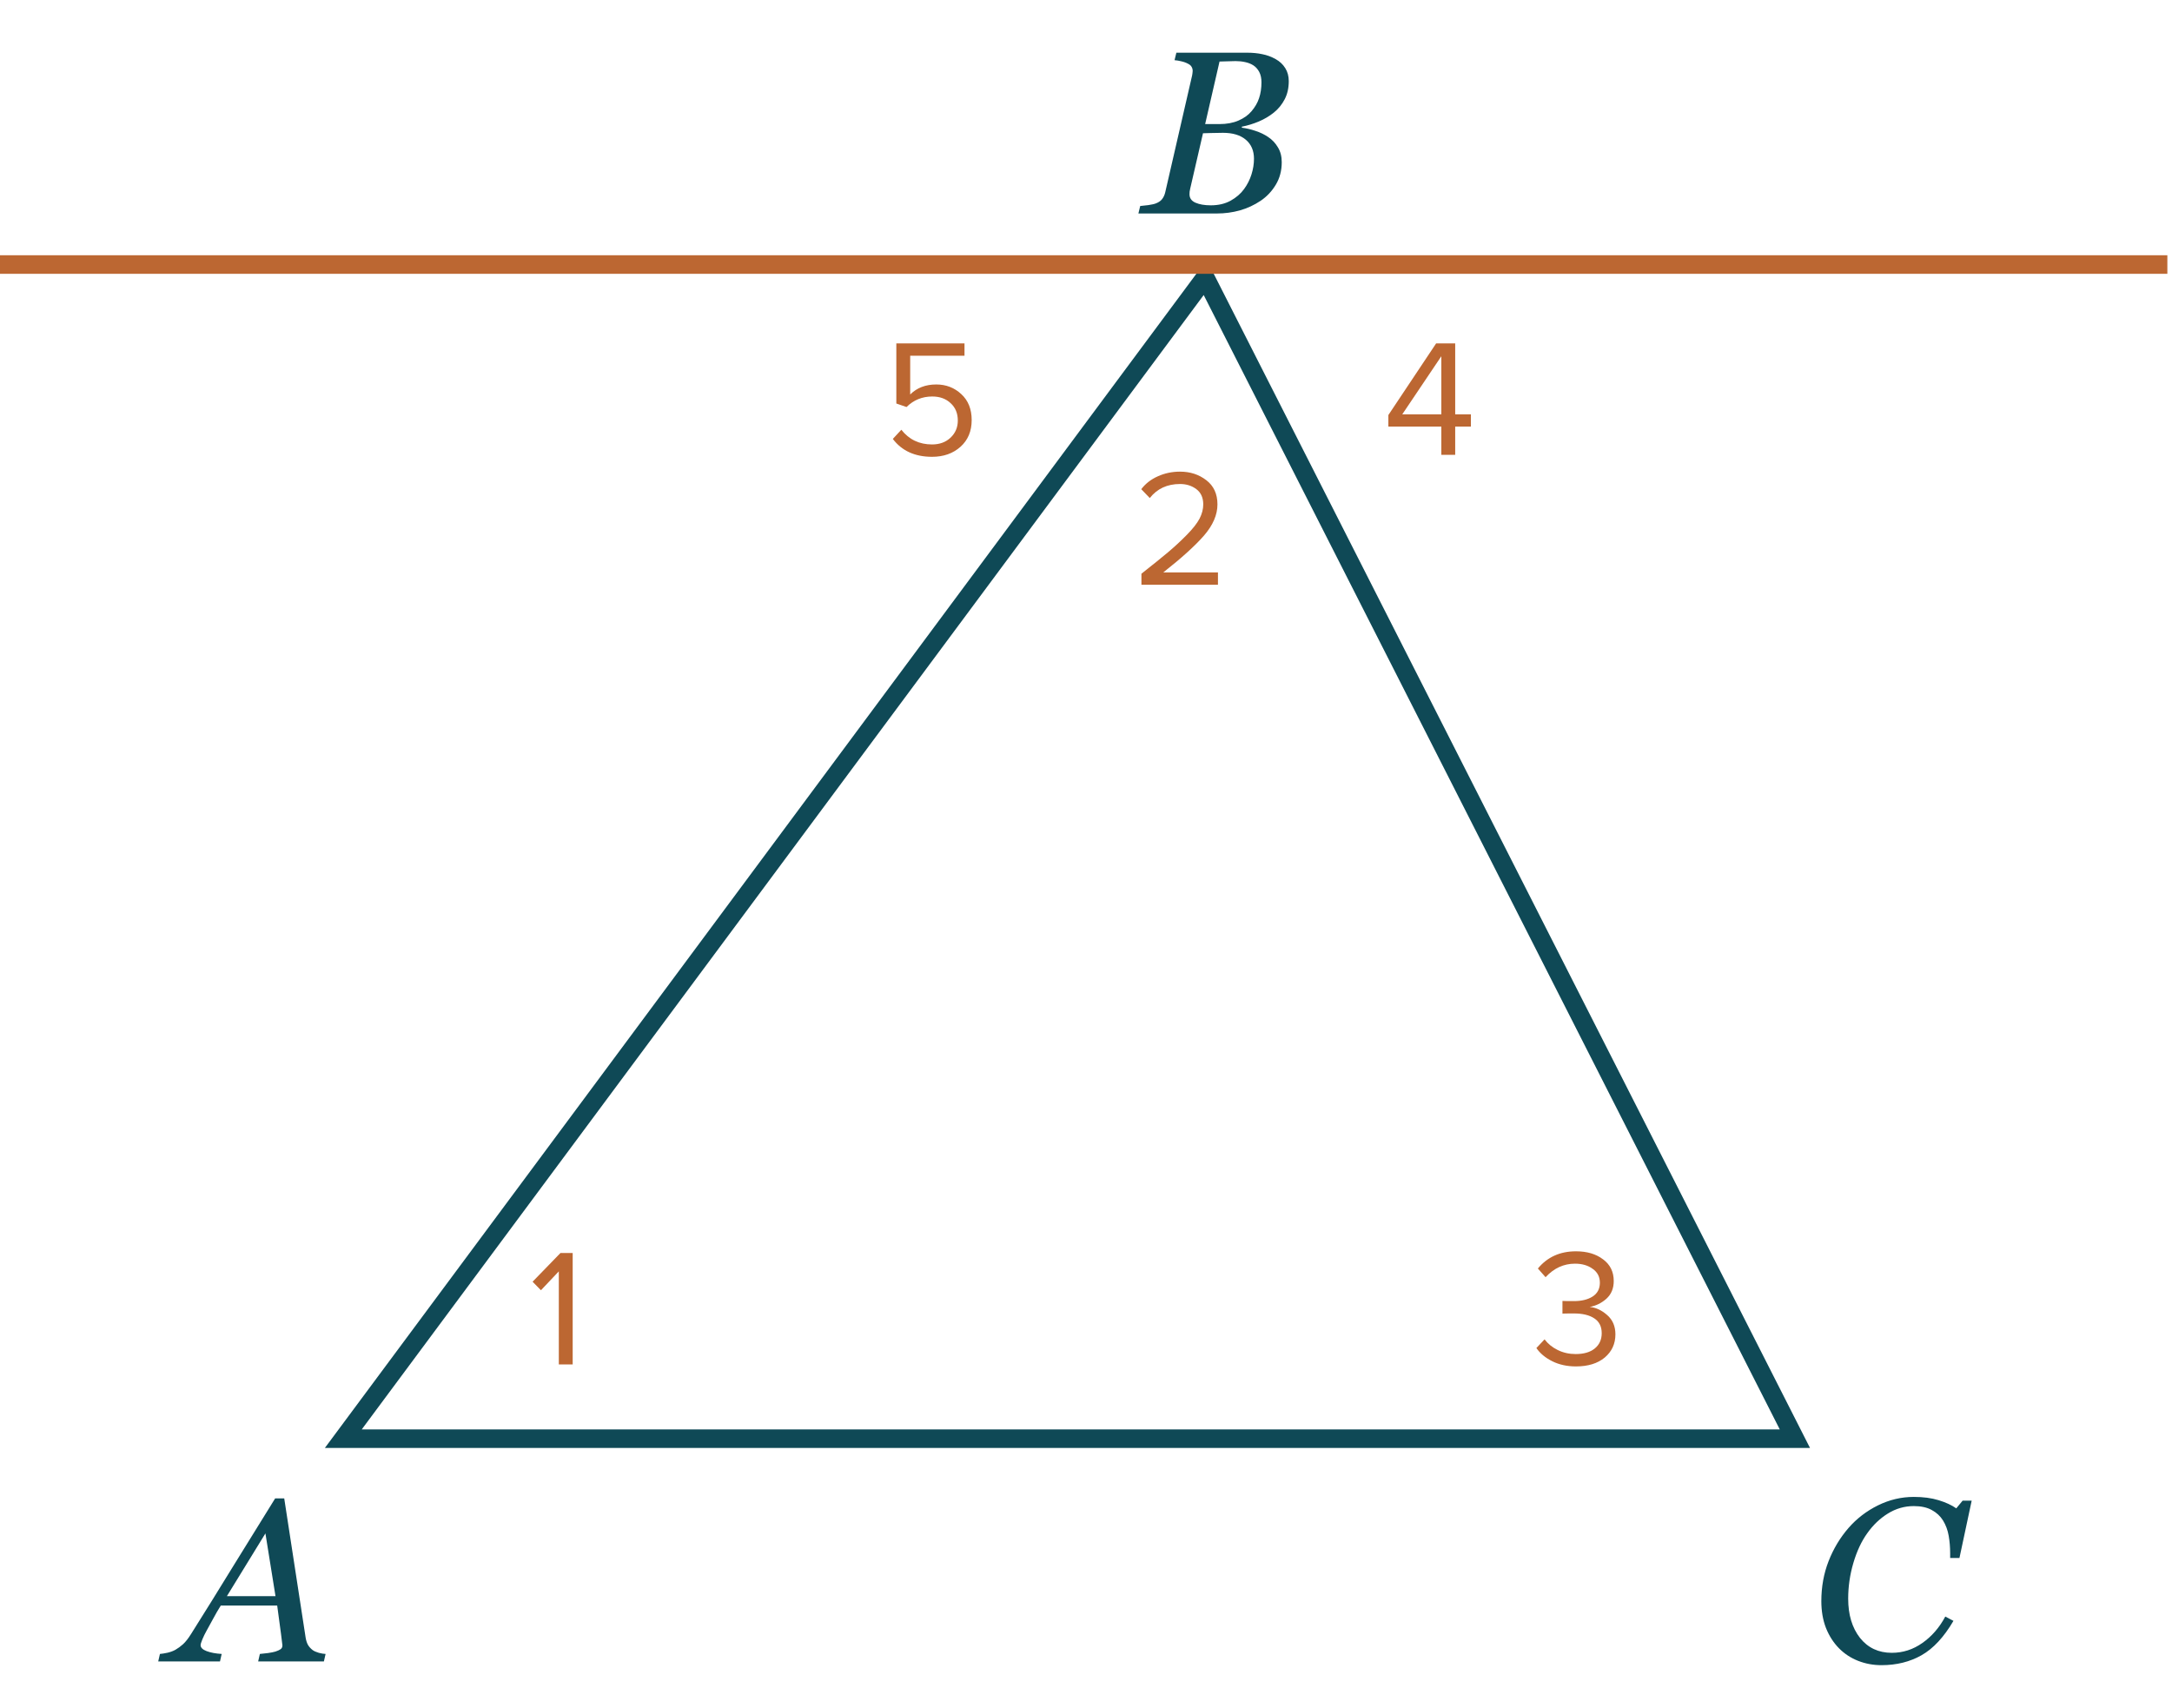 <?xml version="1.0" encoding="UTF-8"?> <svg xmlns="http://www.w3.org/2000/svg" width="234" height="184" viewBox="0 0 234 184" fill="none"> <path d="M202.703 179.403C201.816 179.403 200.977 179.248 200.188 178.939C199.399 178.63 198.711 178.178 198.125 177.584C197.531 176.982 197.063 176.253 196.721 175.399C196.388 174.544 196.221 173.58 196.221 172.506C196.221 170.968 196.481 169.531 197.002 168.197C197.523 166.862 198.239 165.67 199.15 164.62C200.029 163.611 201.083 162.801 202.312 162.191C203.549 161.581 204.839 161.275 206.182 161.275C207.199 161.275 208.09 161.393 208.855 161.629C209.628 161.865 210.263 162.158 210.759 162.508L211.443 161.678H212.419L211.101 167.855H210.1V167.367C210.1 166.699 210.047 166.065 209.941 165.462C209.836 164.852 209.632 164.303 209.331 163.814C209.038 163.342 208.635 162.968 208.123 162.691C207.618 162.407 206.971 162.264 206.182 162.264C205.181 162.264 204.249 162.533 203.386 163.07C202.532 163.599 201.791 164.307 201.165 165.194C200.546 166.056 200.05 167.118 199.675 168.38C199.301 169.641 199.114 170.927 199.114 172.237C199.114 173.971 199.537 175.379 200.383 176.461C201.238 177.535 202.381 178.072 203.813 178.072C205.01 178.072 206.108 177.718 207.109 177.01C208.118 176.302 208.94 175.354 209.575 174.166L210.454 174.63C209.429 176.38 208.285 177.612 207.024 178.329C205.763 179.045 204.322 179.403 202.703 179.403Z" fill="#0F4956"></path> <path d="M29.681 171.969L28.595 165.206L24.444 171.969H29.681ZM27.814 179L27.997 178.194C28.249 178.17 28.542 178.137 28.875 178.097C29.217 178.048 29.482 177.995 29.669 177.938C29.921 177.857 30.108 177.771 30.23 177.682C30.361 177.592 30.426 177.454 30.426 177.267C30.426 177.201 30.377 176.803 30.279 176.07C30.182 175.338 30.043 174.308 29.864 172.982H23.785C23.517 173.405 23.232 173.897 22.931 174.459C22.63 175.012 22.398 175.436 22.235 175.729C22.088 175.989 21.946 176.282 21.808 176.607C21.677 176.925 21.612 177.136 21.612 177.242C21.612 177.511 21.828 177.726 22.259 177.889C22.691 178.052 23.232 178.154 23.883 178.194L23.7 179H17.047L17.23 178.194C17.442 178.178 17.718 178.133 18.06 178.06C18.394 177.979 18.674 177.873 18.902 177.743C19.187 177.58 19.46 177.381 19.72 177.145C19.989 176.9 20.274 176.538 20.575 176.058C21.983 173.828 23.525 171.346 25.201 168.612C26.886 165.877 28.367 163.485 29.645 161.434H30.621L32.928 176.437C32.977 176.738 33.058 176.994 33.172 177.206C33.286 177.409 33.457 177.6 33.685 177.779C33.848 177.893 34.068 177.991 34.344 178.072C34.621 178.146 34.865 178.186 35.077 178.194L34.894 179H27.814Z" fill="#0F4956"></path> <path d="M137.417 6.362C137.864 6.606 138.214 6.931 138.466 7.338C138.719 7.737 138.845 8.205 138.845 8.742C138.845 9.483 138.698 10.134 138.405 10.695C138.112 11.257 137.73 11.729 137.258 12.111C136.778 12.502 136.232 12.828 135.622 13.088C135.02 13.34 134.41 13.527 133.791 13.649V13.759C134.263 13.816 134.751 13.93 135.256 14.101C135.76 14.264 136.216 14.484 136.623 14.76C137.054 15.045 137.404 15.415 137.673 15.871C137.95 16.319 138.088 16.852 138.088 17.47C138.088 18.39 137.872 19.204 137.441 19.912C137.018 20.611 136.481 21.181 135.83 21.621C135.13 22.093 134.377 22.442 133.571 22.67C132.774 22.89 131.952 23 131.105 23H122.646L122.841 22.194C123.037 22.178 123.33 22.145 123.72 22.097C124.111 22.04 124.392 21.975 124.562 21.901C124.847 21.787 125.063 21.633 125.209 21.438C125.364 21.234 125.474 20.99 125.539 20.705L128.432 8.132C128.448 8.05 128.461 7.973 128.469 7.9C128.485 7.819 128.493 7.737 128.493 7.656C128.493 7.485 128.457 7.338 128.383 7.216C128.318 7.086 128.2 6.976 128.029 6.887C127.793 6.757 127.541 6.663 127.272 6.606C127.012 6.541 126.768 6.5 126.54 6.484L126.735 5.678H134.377C134.955 5.678 135.492 5.731 135.988 5.837C136.493 5.935 136.969 6.11 137.417 6.362ZM134.829 11.989C135.211 11.542 135.484 11.07 135.646 10.573C135.817 10.069 135.903 9.499 135.903 8.864C135.903 8.433 135.826 8.067 135.671 7.766C135.516 7.465 135.305 7.224 135.036 7.045C134.768 6.875 134.471 6.757 134.145 6.691C133.819 6.618 133.478 6.582 133.12 6.582C132.851 6.582 132.55 6.59 132.216 6.606C131.891 6.614 131.614 6.622 131.386 6.63L129.836 13.369H131.362C132.159 13.369 132.847 13.242 133.425 12.99C134.011 12.738 134.479 12.404 134.829 11.989ZM134.035 20.363C134.385 19.883 134.65 19.358 134.829 18.789C135.008 18.219 135.097 17.657 135.097 17.104C135.097 16.233 134.804 15.55 134.218 15.053C133.632 14.557 132.81 14.309 131.752 14.309C131.24 14.309 130.8 14.317 130.434 14.333C130.068 14.341 129.791 14.349 129.604 14.357L128.225 20.327C128.2 20.441 128.18 20.546 128.164 20.644C128.155 20.742 128.151 20.835 128.151 20.925C128.151 21.348 128.367 21.653 128.798 21.84C129.23 22.027 129.779 22.121 130.446 22.121C131.268 22.121 131.98 21.954 132.583 21.621C133.193 21.279 133.677 20.86 134.035 20.363Z" fill="#0F4956"></path> <path d="M61.698 147H60.204V136.974L58.278 139.008L57.378 138.09L60.384 134.994H61.698V147Z" fill="#BC6732"></path> <path d="M169.788 147.216C168.828 147.216 167.976 147.03 167.232 146.658C166.488 146.286 165.918 145.812 165.522 145.236L166.404 144.3C166.764 144.78 167.238 145.164 167.826 145.452C168.414 145.74 169.056 145.884 169.752 145.884C170.628 145.884 171.312 145.686 171.804 145.29C172.308 144.882 172.56 144.33 172.56 143.634C172.56 142.914 172.29 142.38 171.75 142.032C171.222 141.684 170.496 141.51 169.572 141.51C168.864 141.51 168.45 141.516 168.33 141.528V140.16C168.462 140.172 168.876 140.178 169.572 140.178C170.388 140.178 171.054 140.016 171.57 139.692C172.098 139.356 172.362 138.858 172.362 138.198C172.362 137.562 172.104 137.064 171.588 136.704C171.084 136.332 170.448 136.146 169.68 136.146C168.468 136.146 167.412 136.632 166.512 137.604L165.684 136.668C166.704 135.432 168.072 134.814 169.788 134.814C170.976 134.814 171.948 135.102 172.704 135.678C173.472 136.242 173.856 137.022 173.856 138.018C173.856 138.81 173.592 139.446 173.064 139.926C172.536 140.394 171.936 140.688 171.264 140.808C171.924 140.868 172.548 141.156 173.136 141.672C173.736 142.188 174.036 142.884 174.036 143.76C174.036 144.78 173.652 145.614 172.884 146.262C172.116 146.898 171.084 147.216 169.788 147.216Z" fill="#BC6732"></path> <path d="M131.216 63H122.972V61.812C124.22 60.828 125.186 60.048 125.87 59.472C126.566 58.884 127.232 58.266 127.868 57.618C128.516 56.958 128.972 56.376 129.236 55.872C129.5 55.356 129.632 54.846 129.632 54.342C129.632 53.622 129.386 53.076 128.894 52.704C128.402 52.332 127.814 52.146 127.13 52.146C125.75 52.146 124.664 52.65 123.872 53.658L122.954 52.704C123.41 52.104 124.004 51.642 124.736 51.318C125.48 50.982 126.278 50.814 127.13 50.814C128.222 50.814 129.164 51.12 129.956 51.732C130.76 52.344 131.162 53.214 131.162 54.342C131.162 55.458 130.682 56.574 129.722 57.69C128.762 58.794 127.298 60.12 125.33 61.668H131.216V63Z" fill="#BC6732"></path> <path d="M156.776 49H155.282V45.958H149.576V44.716L154.724 36.994H156.776V44.644H158.468V45.958H156.776V49ZM155.282 44.644V38.38L151.07 44.644H155.282Z" fill="#BC6732"></path> <path d="M100.418 49.216C98.57 49.216 97.16 48.574 96.188 47.29L97.106 46.3C97.934 47.356 99.038 47.884 100.418 47.884C101.234 47.884 101.9 47.638 102.416 47.146C102.932 46.654 103.19 46.042 103.19 45.31C103.19 44.53 102.932 43.906 102.416 43.438C101.912 42.958 101.252 42.718 100.436 42.718C99.356 42.718 98.432 43.096 97.664 43.852L96.566 43.474V36.994H103.91V38.326H98.06V42.502C98.78 41.782 99.716 41.422 100.868 41.422C101.924 41.422 102.824 41.77 103.568 42.466C104.312 43.15 104.684 44.08 104.684 45.256C104.684 46.456 104.282 47.416 103.478 48.136C102.674 48.856 101.654 49.216 100.418 49.216Z" fill="#BC6732"></path> <path d="M36.987 155L129.84 29.893L193.371 155H36.987Z" stroke="#0F4956" stroke-width="2"></path> <path d="M0 28.5H233.5" stroke="#BC6732" stroke-width="2"></path> </svg> 